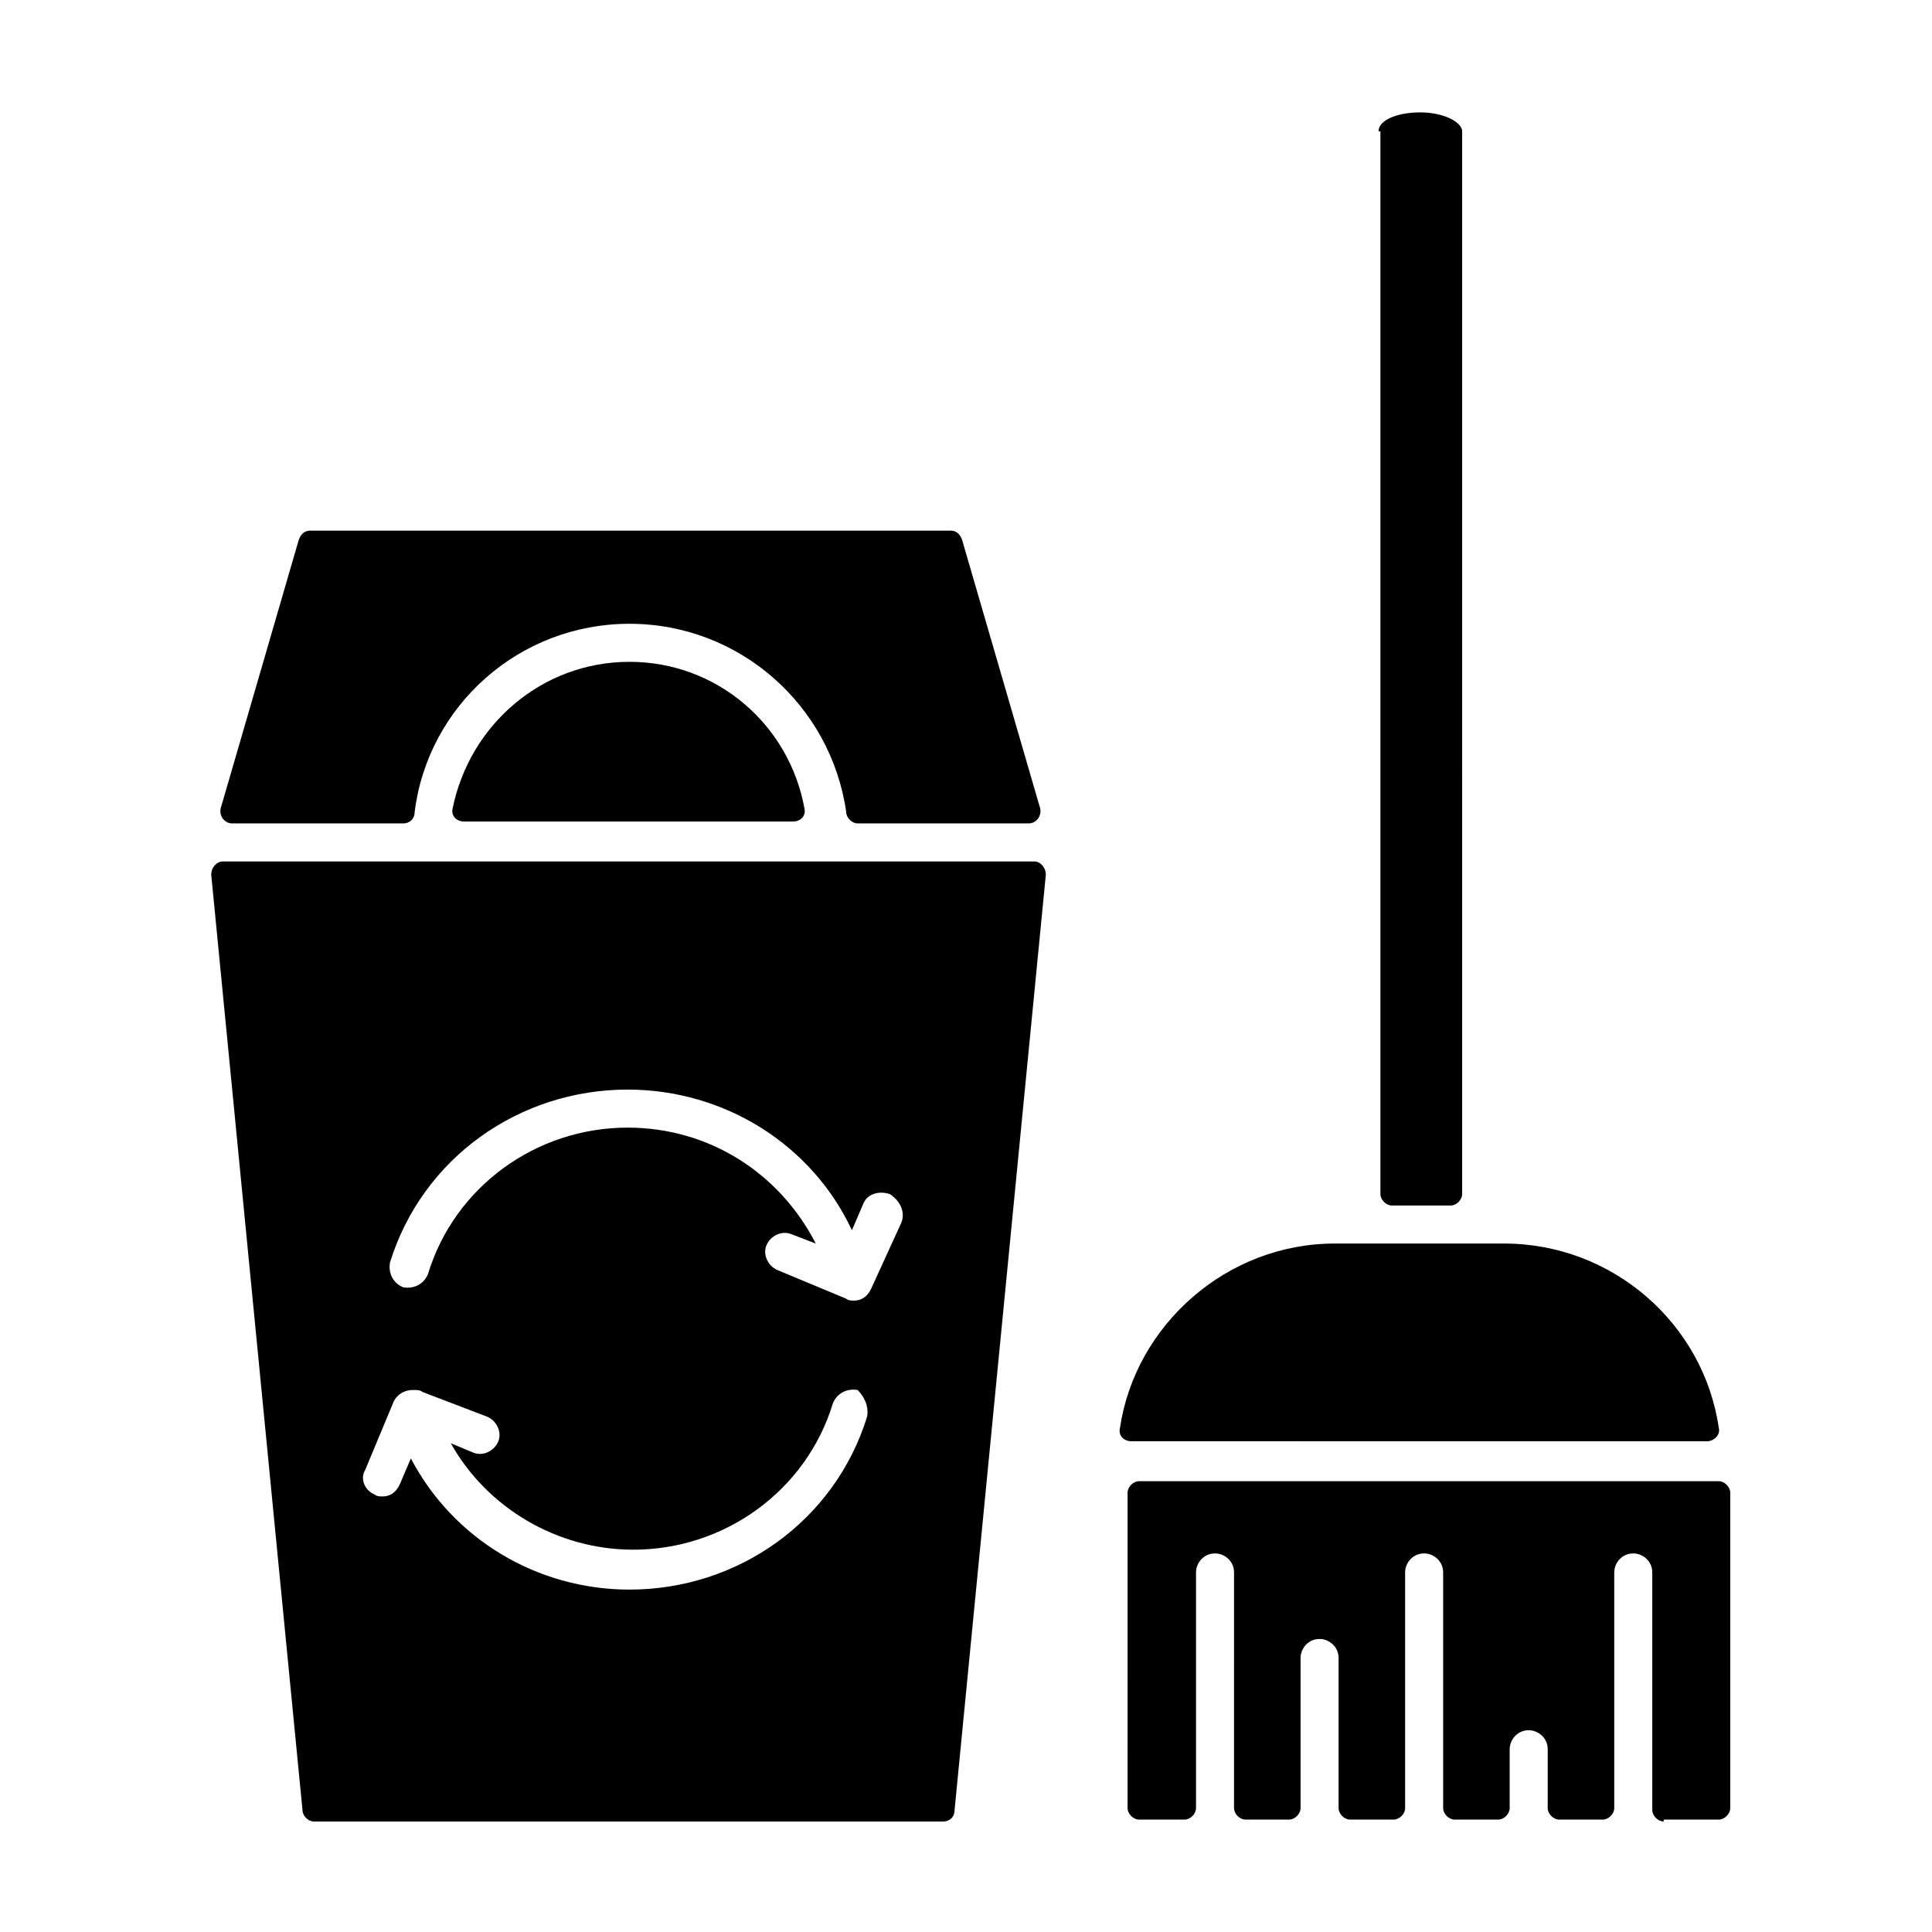 <?xml version="1.0" encoding="UTF-8"?>
<!-- Uploaded to: SVG Repo, www.svgrepo.com, Generator: SVG Repo Mixer Tools -->
<svg fill="#000000" width="800px" height="800px" version="1.1" viewBox="144 144 512 512" xmlns="http://www.w3.org/2000/svg">
 <g>
  <path d="m310.82 319.39c-23.176 0-42.32 16.625-46.855 38.793-0.504 2.016 1.008 3.527 3.023 3.527h87.16c2.016 0 3.527-1.512 3.023-3.527-4.031-22.168-23.176-38.793-46.352-38.793z"/>
  <path d="m199.98 375.82 24.184 247.88c0 1.512 1.512 3.023 3.023 3.023h166.76c1.512 0 3.023-1.008 3.023-3.023l24.184-247.88c0-2.016-1.512-3.527-3.023-3.527h-215.13c-1.512 0-3.023 1.512-3.023 3.527zm173.82 143.59c-8.566 27.711-34.258 45.848-62.977 45.848-24.688 0-46.855-13.602-57.938-34.762l-3.023 7.055c-1.008 2.016-2.519 3.023-4.535 3.023-0.504 0-1.512 0-2.016-0.504-2.519-1.008-4.031-4.031-2.519-6.551l7.559-18.137c1.008-2.016 3.023-3.023 5.039-3.023 1.008 0 2.016 0 2.519 0.504l17.129 6.551c2.519 1.008 4.031 4.031 3.023 6.551s-4.031 4.031-6.551 3.023l-6.047-2.519c9.574 17.129 28.215 28.215 48.367 28.215 24.184 0 45.848-15.617 52.898-38.793 1.008-2.519 3.527-4.031 6.551-3.527 1.512 1.504 3.023 4.023 2.519 7.047zm9.066-51.391-8.059 17.633c-1.008 2.016-2.519 3.023-4.535 3.023-0.504 0-1.512 0-2.016-0.504l-18.137-7.555c-2.519-1.008-4.031-4.031-3.023-6.551 1.008-2.519 4.031-4.031 6.551-3.023l6.551 2.519c-9.574-18.641-28.215-30.73-49.879-30.73-24.184 0-45.848 15.617-52.898 38.793-1.008 2.519-3.527 4.031-6.551 3.527-2.519-1.008-4.031-3.527-3.527-6.551 8.566-27.711 34.258-45.848 62.977-45.848 25.695 0 48.871 14.609 59.449 37.281l3.023-7.055c1.008-2.519 4.031-3.527 7.055-2.519 3.019 2.019 4.027 5.039 3.019 7.559z"/>
  <path d="m310.82 309.31c29.223 0 53.402 21.664 57.434 49.879 0 1.512 1.512 3.023 3.023 3.023h45.344c2.016 0 3.527-2.016 3.023-4.031l-20.656-71.039c-0.504-1.512-1.512-2.519-3.023-2.519h-169.79c-1.512 0-2.519 1.008-3.023 2.519l-20.656 71.039c-0.504 2.016 1.008 4.031 3.023 4.031h45.344c1.512 0 3.023-1.008 3.023-3.023 3.527-28.215 27.707-49.879 56.93-49.879z"/>
  <path d="m509.32 178.82c0-3.023 5.039-5.039 11.082-5.039 6.047 0 11.082 2.519 11.082 5.039l0.004 281.63c0 1.512-1.512 3.023-3.023 3.023h-15.617c-1.512 0-3.023-1.512-3.023-3.023v-281.63zm-11.586 294.73h44.836c28.719 0 52.898 21.16 56.93 48.871 0.504 2.016-1.512 3.527-3.023 3.527l-152.65-0.004c-2.016 0-3.527-1.512-3.023-3.527 4.031-27.203 28.215-48.867 56.934-48.867zm87.16 153.16c-1.512 0-3.023-1.512-3.023-3.023v-62.973c0-3.023-2.519-5.039-5.039-5.039-3.023 0-5.039 2.519-5.039 5.039v62.473c0 1.512-1.512 3.023-3.023 3.023h-11.586c-1.512 0-3.023-1.512-3.023-3.023v-15.617c0-3.023-2.519-5.039-5.039-5.039-3.023 0-5.039 2.519-5.039 5.039v15.617c0 1.512-1.512 3.023-3.023 3.023h-11.586c-1.512 0-3.023-1.512-3.023-3.023v-62.473c0-3.023-2.519-5.039-5.039-5.039-3.023 0-5.039 2.519-5.039 5.039v62.473c0 1.512-1.512 3.023-3.023 3.023h-11.586c-1.512 0-3.023-1.512-3.023-3.023v-39.801c0-3.023-2.519-5.039-5.039-5.039-3.023 0-5.039 2.519-5.039 5.039v39.801c0 1.512-1.512 3.023-3.023 3.023h-11.586c-1.512 0-3.023-1.512-3.023-3.023l0.004-62.473c0-3.023-2.519-5.039-5.039-5.039-3.023 0-5.039 2.519-5.039 5.039v62.473c0 1.512-1.512 3.023-3.023 3.023h-12.09c-1.512 0-3.023-1.512-3.023-3.023l0.004-83.633c0-1.512 1.512-3.023 3.023-3.023h153.66c1.512 0 3.023 1.512 3.023 3.023v83.633c0 1.512-1.512 3.023-3.023 3.023h-14.609z"/>
 </g>
</svg>